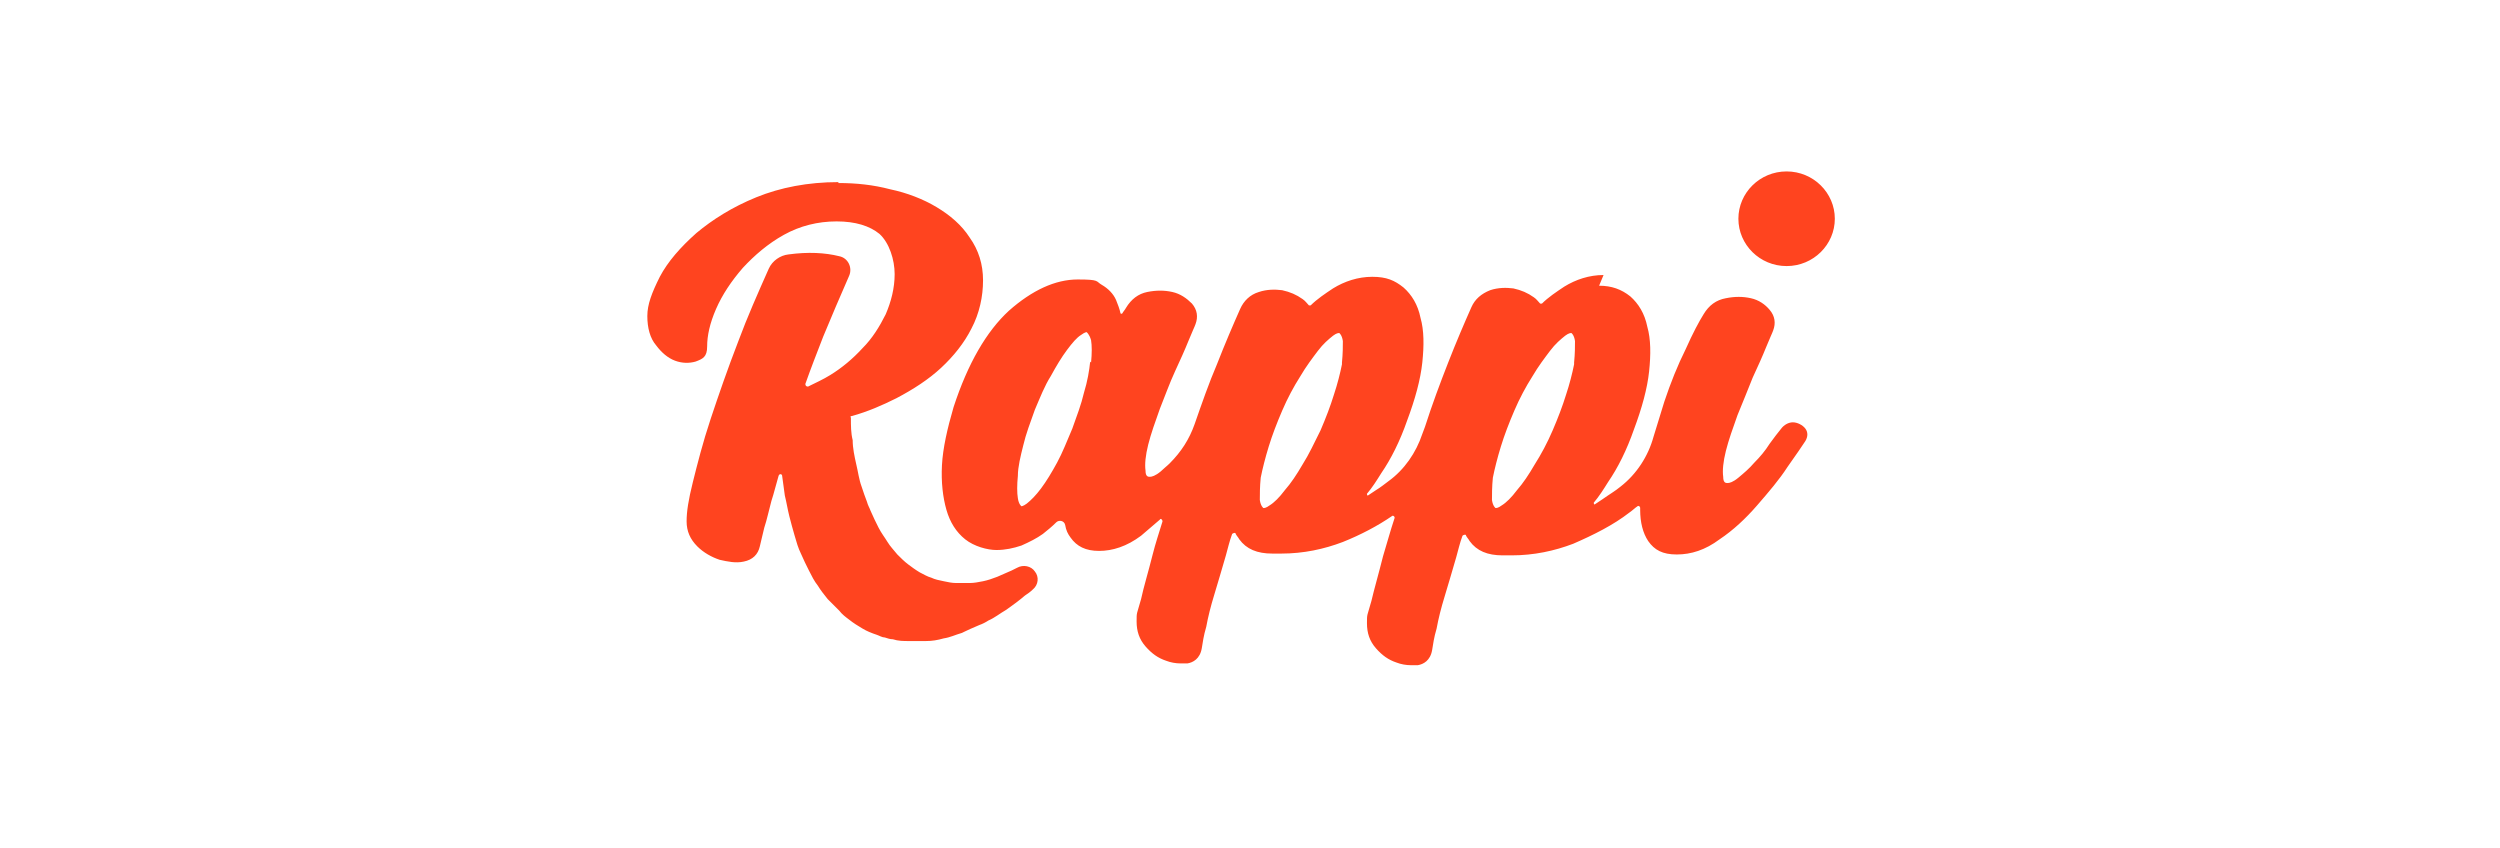 <?xml version="1.0" encoding="UTF-8"?>
<svg id="Layer_1" data-name="Layer 1" xmlns="http://www.w3.org/2000/svg" version="1.1" viewBox="0 0 280 95">
  <defs>
    <style>
      .cls-1 {
        fill: #ff441f;
        fill-rule: evenodd;
        stroke-width: 0px;
      }
    </style>
  </defs>
  <path class="cls-1" d="M176.3,40.8c-.2,1-.5,2.2-.9,3.4-.4,1.3-.9,2.6-1.5,4-.6,1.4-1.3,2.7-2,3.8-.7,1.2-1.3,2.1-2,2.9-.6.8-1.2,1.4-1.7,1.7-.4.3-.6.3-.7.3s0,0,0,0c0,0-.3-.2-.4-.9,0-.6,0-1.5.1-2.5.2-1,.5-2.2.9-3.5.4-1.3.9-2.6,1.5-4,.6-1.4,1.3-2.7,2-3.8.7-1.2,1.4-2.1,2-2.9.6-.8,1.2-1.3,1.7-1.7.4-.3.6-.3.7-.3s0,0,0,0c0,0,.3.2.4.9,0,.6,0,1.4-.1,2.4M150.3,40.8c-.2,1-.5,2.2-.9,3.4-.4,1.3-.9,2.6-1.5,4-.7,1.4-1.3,2.7-2,3.8-.7,1.2-1.3,2.1-2,2.9-.6.8-1.2,1.4-1.7,1.7-.4.3-.6.3-.7.3s0,0,0,0c0,0-.3-.2-.4-.9,0-.6,0-1.5.1-2.5.2-1,.5-2.2.9-3.5.4-1.3.9-2.6,1.5-4,.6-1.4,1.3-2.7,2-3.8.7-1.2,1.4-2.1,2-2.9.6-.8,1.2-1.3,1.7-1.7.4-.3.6-.3.7-.3s0,0,0,0c0,0,.3.2.4.9,0,.6,0,1.4-.1,2.4M122.1,40.5c-.1,1-.3,2.2-.7,3.5-.3,1.3-.8,2.6-1.3,4-.6,1.4-1.1,2.7-1.7,3.8-.6,1.1-1.2,2.1-1.8,2.9-.6.8-1.1,1.3-1.6,1.7-.4.3-.6.3-.6.3s0,0,0,0c0,0-.3-.2-.4-.9-.1-.6-.1-1.5,0-2.5,0-1,.3-2.2.6-3.4.3-1.3.8-2.6,1.3-4,.6-1.4,1.1-2.7,1.8-3.8.6-1.1,1.2-2.1,1.8-2.9.6-.8,1.1-1.4,1.6-1.7.4-.3.6-.3.6-.3s0,0,0,0c0,0,.3.2.5.9.1.6.1,1.5,0,2.5M179.1,32c1.4,0,2.5.4,3.5,1.2.9.8,1.6,1.9,1.9,3.4.4,1.4.4,3.1.2,5-.2,1.9-.8,4.1-1.7,6.5-.8,2.3-1.8,4.3-2.9,5.9-.5.8-1,1.6-1.6,2.3,0,0,0,.2.1.2.3-.2.6-.4.9-.6.7-.5,1.4-.9,2-1.4,1.8-1.4,3.1-3.4,3.7-5.6.4-1.3.8-2.6,1.2-3.9.7-2.1,1.5-4.1,2.4-5.9.8-1.8,1.5-3.1,2-3.9.6-1,1.4-1.6,2.5-1.8,1-.2,1.9-.2,2.8,0,.9.2,1.6.7,2.1,1.3.6.7.7,1.5.4,2.3-.1.3-.4.9-.8,1.9-.4,1-.9,2.1-1.5,3.4-.5,1.3-1.1,2.7-1.7,4.2-.5,1.4-1,2.8-1.3,4-.3,1.2-.4,2.2-.3,2.9,0,.7.3.7.5.7s.6-.1,1.2-.6c.6-.5,1.2-1,1.8-1.7.6-.6,1.2-1.3,1.7-2.1.5-.7.9-1.2,1.3-1.7.3-.4.8-.7,1.3-.7s1.1.3,1.4.7c.3.4.3.9,0,1.4-.4.6-1,1.5-2,2.9-.9,1.4-2.1,2.8-3.4,4.3-1.3,1.5-2.7,2.8-4.2,3.8-1.6,1.2-3.2,1.7-4.8,1.7s-2.5-.5-3.2-1.5c-.6-.9-.9-2.1-.9-3.5v-.2c0-.2-.2-.3-.3-.2-.3.2-.6.5-.9.7-1.8,1.4-4,2.5-6.3,3.5-2.1.8-4.4,1.3-6.9,1.3h-.5s-.5,0-.5,0c-1.7,0-2.9-.5-3.7-1.6-.1-.2-.3-.4-.4-.6,0-.2-.3-.1-.4,0-.3.8-.5,1.7-.7,2.4-.5,1.7-.9,3.1-1.3,4.4-.4,1.3-.7,2.5-.9,3.6-.3,1-.4,1.8-.5,2.4h0c-.2,1.2-1,1.6-1.6,1.7-.3,0-.6,0-.8,0-.5,0-1.1-.1-1.6-.3-.9-.3-1.6-.8-2.3-1.6-.7-.8-1-1.7-1-2.8s0-.7.5-2.5c.3-1.3.8-3,1.3-5,.4-1.3.8-2.8,1.3-4.3,0-.2-.2-.3-.3-.2-1.6,1.1-3.5,2.1-5.5,2.9-2.1.8-4.4,1.3-6.9,1.3s-.7,0-1,0c-1.7,0-2.9-.5-3.7-1.6-.1-.2-.3-.4-.4-.6,0-.2-.3-.1-.4,0-.3.8-.5,1.7-.7,2.4-.5,1.7-.9,3.1-1.3,4.4-.4,1.3-.7,2.5-.9,3.6-.3,1-.4,1.8-.5,2.4h0c-.2,1.2-1,1.6-1.6,1.7-.3,0-.6,0-.8,0-.5,0-1.1-.1-1.6-.3-.9-.3-1.6-.8-2.3-1.6-.7-.8-1-1.7-1-2.8s0-.7.5-2.5c.3-1.4.8-3,1.3-5,.3-1.2.7-2.4,1.1-3.7,0-.2-.2-.4-.3-.2-.7.6-1.4,1.2-2.1,1.8-1.6,1.2-3.2,1.7-4.7,1.7s-2.5-.5-3.2-1.5c-.3-.4-.5-.8-.6-1.4-.1-.5-.7-.6-1-.3-.5.5-1,.9-1.5,1.3-.7.5-1.5.9-2.4,1.3-.9.3-1.8.5-2.8.5s-2.5-.4-3.5-1.2c-1-.8-1.7-1.9-2.1-3.3-.4-1.4-.6-3.1-.5-5,.1-1.9.6-4.1,1.3-6.5,1.6-4.9,3.7-8.5,6.2-10.8,2.6-2.3,5.2-3.5,7.7-3.5s2,.2,2.7.6c.7.4,1.3,1,1.6,1.7.2.5.4,1,.5,1.5,0,0,.1.1.2,0,.1-.2.3-.4.4-.6.6-1,1.4-1.6,2.4-1.8,1-.2,1.9-.2,2.8,0,.9.2,1.6.7,2.2,1.3.6.7.7,1.5.4,2.3-.1.3-.4.9-.8,1.9-.4,1-.9,2.1-1.5,3.4-.6,1.3-1.1,2.7-1.7,4.2-.5,1.4-1,2.8-1.3,4-.3,1.2-.4,2.2-.3,2.9,0,.7.3.7.5.7.2,0,.6-.1,1.2-.6.3-.3.7-.6,1-.9,1.3-1.3,2.2-2.7,2.8-4.4.8-2.3,1.6-4.6,2.5-6.7.9-2.3,1.8-4.4,2.6-6.2.4-.9,1.1-1.6,2.1-1.9.9-.3,1.8-.3,2.6-.2.9.2,1.6.5,2.3,1,.3.2.5.5.7.7,0,0,0,0,.2,0,.7-.7,1.6-1.3,2.5-1.9,1.3-.8,2.8-1.3,4.4-1.3s2.5.4,3.5,1.2c.9.8,1.6,1.9,1.9,3.4.4,1.4.4,3.1.2,5-.2,1.9-.8,4.1-1.7,6.5-.8,2.3-1.8,4.3-2.9,5.9-.5.8-1,1.6-1.6,2.3,0,0,0,.2.1.2.3-.2.6-.4.9-.6.5-.3,1-.7,1.4-1,1.8-1.3,3.1-3.2,3.8-5.3l.3-.8c.8-2.5,1.7-4.9,2.6-7.2.9-2.3,1.8-4.4,2.6-6.2.4-.9,1.1-1.5,2.1-1.9.9-.3,1.8-.3,2.6-.2.9.2,1.6.5,2.3,1,.3.2.5.5.7.7,0,0,0,0,.2,0,.7-.7,1.6-1.3,2.5-1.9,1.3-.8,2.8-1.3,4.4-1.3h0ZM93.9,20.5c2,0,3.9.2,5.8.7,1.9.4,3.7,1.1,5.2,2,1.5.9,2.8,2,3.7,3.4,1,1.4,1.5,3,1.5,4.8s-.4,3.7-1.3,5.4c-.8,1.6-2,3.1-3.4,4.4-1.4,1.3-3.1,2.4-5,3.4-1.6.8-3.2,1.5-5,2-.1,0-.2,0-.1.2,0,.9,0,1.7.2,2.5,0,.9.2,1.8.4,2.7.2.8.3,1.7.6,2.5.2.6.4,1.2.6,1.7.1.4.3.7.4,1,.3.7.6,1.3.9,1.9.3.6.7,1.1,1,1.6.3.5.7.9,1.1,1.4.4.4.8.8,1.2,1.1.4.3.8.6,1.3.9.4.2.9.5,1.3.6.4.2.9.3,1.4.4.5.1.9.2,1.4.2.5,0,1,0,1.5,0,.5,0,1-.1,1.5-.2.5-.1,1.1-.3,1.6-.5.5-.2,1.1-.5,1.6-.7.2-.1.4-.2.6-.3.7-.4,1.6-.2,2,.4.5.6.4,1.5-.2,2-.3.3-.6.5-.9.7-.7.6-1.4,1.1-2.1,1.6-.7.4-1.3.9-2,1.2-.3.2-.7.4-1,.5-.7.3-1.4.6-2,.9-.7.2-1.3.5-2,.6-.7.2-1.3.3-2,.3-.5,0-.9,0-1.4,0s-.4,0-.5,0c-.6,0-1.2,0-1.8-.2-.3,0-.6-.1-.9-.2-.3,0-.6-.2-.9-.3-.6-.2-1.1-.4-1.6-.7-.5-.3-1-.6-1.5-1-.4-.3-.8-.6-1.1-1-.4-.4-.9-.9-1.3-1.3-.4-.5-.8-1-1.1-1.5-.4-.5-.7-1.1-1-1.7-.3-.6-.6-1.2-.9-1.9-.3-.6-.5-1.3-.7-2-.2-.7-.4-1.4-.6-2.2-.2-.8-.3-1.5-.5-2.3-.1-.7-.2-1.4-.3-2.2,0-.2-.3-.3-.4,0-.3,1-.5,1.9-.8,2.8-.3,1.1-.5,2.1-.8,3-.2.9-.4,1.6-.5,2.1-.2.9-.8,1.5-1.8,1.7-.9.2-1.8,0-2.7-.2-.9-.3-1.8-.8-2.5-1.5-.8-.8-1.2-1.7-1.2-2.8s.2-2.4.7-4.4c.5-2,1.1-4.4,2-7.1.9-2.7,1.9-5.6,3.1-8.7,1-2.7,2.2-5.4,3.4-8.1.4-.9,1.3-1.5,2.2-1.6,2.2-.3,4.1-.2,5.7.2,1,.2,1.5,1.3,1.1,2.2-1,2.3-2,4.6-2.9,6.8-.7,1.8-1.4,3.6-2,5.3,0,.2.1.3.3.3.8-.4,1.7-.8,2.5-1.3,1.3-.8,2.5-1.8,3.6-3,1.1-1.1,1.9-2.4,2.6-3.8.6-1.4,1-2.9,1-4.5s-.6-3.5-1.7-4.5c-1.1-.9-2.7-1.4-4.8-1.4s-4.1.5-5.9,1.5c-1.8,1-3.3,2.3-4.6,3.7-1.3,1.5-2.3,3-3,4.6-.7,1.6-1,3-1,4.2s-.5,1.4-1.3,1.7c-.7.2-1.5.2-2.3-.1-.8-.3-1.5-.9-2.1-1.7-.7-.8-1-2-1-3.3s.5-2.6,1.4-4.4c.9-1.7,2.3-3.3,4.1-4.9,1.8-1.5,4-2.9,6.7-4,2.7-1.1,5.8-1.7,9.2-1.7h0ZM200.1,19.2c3,0,5.4,2.4,5.4,5.3s-2.4,5.3-5.4,5.3-5.4-2.4-5.4-5.3,2.4-5.3,5.4-5.3Z"/>
</svg>
